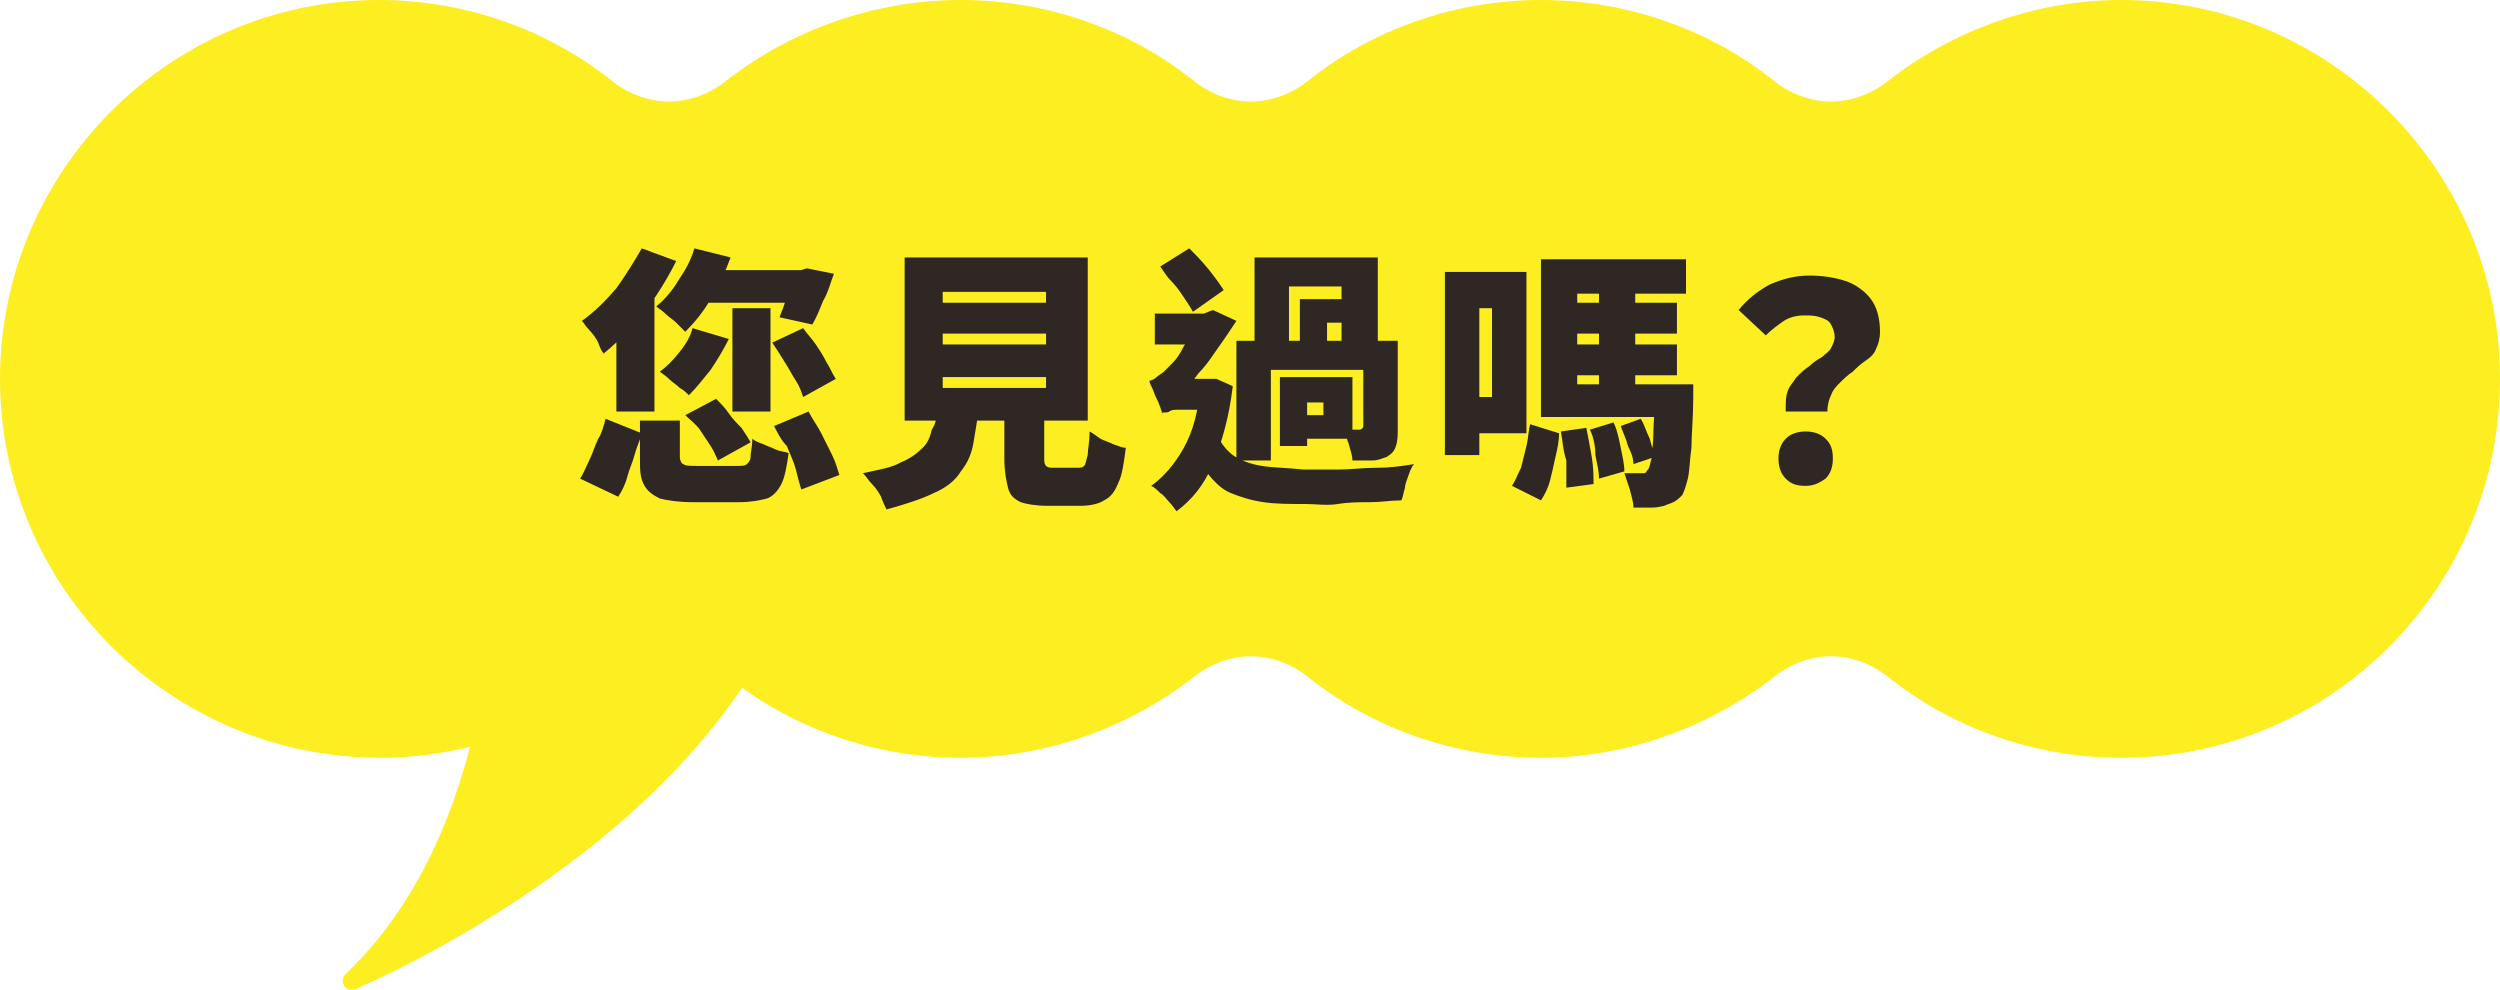<?xml version="1.0" encoding="utf-8"?>
<!-- Generator: Adobe Illustrator 29.3.0, SVG Export Plug-In . SVG Version: 9.03 Build 55982)  -->
<svg version="1.1" id="レイヤー_1" xmlns="http://www.w3.org/2000/svg" xmlns:xlink="http://www.w3.org/1999/xlink" x="0px"
	 y="0px" viewBox="0 0 137.9 54.6" style="enable-background:new 0 0 137.9 54.6;" xml:space="preserve">
<style type="text/css">
	.ドロップシャドウ{fill:none;}
	.光彩_x0020_外側_x0020_5_x0020_pt{fill:none;}
	.青のネオン{fill:none;stroke:#8AACDA;stroke-width:7;stroke-linecap:round;stroke-linejoin:round;}
	.クロムハイライト{fill:url(#SVGID_1_);stroke:#FFFFFF;stroke-width:0.363;stroke-miterlimit:1;}
	.ジャイブ_GS{fill:#FFDD00;}
	.Alyssa_GS{fill:#A6D0E4;}
	.グラフィックスタイル{fill:none;}
	.st0{fill:#FCEE21;stroke:#FCEE21;stroke-linecap:round;stroke-linejoin:round;stroke-miterlimit:10;}
	.st1{fill:#FCEE21;}
	.st2{fill:#2F2723;}
</style>
<linearGradient id="SVGID_1_" gradientUnits="userSpaceOnUse" x1="68.973" y1="54.553" x2="68.973" y2="53.553">
	<stop  offset="0" style="stop-color:#656565"/>
	<stop  offset="0.618" style="stop-color:#1B1B1B"/>
	<stop  offset="0.629" style="stop-color:#545454"/>
	<stop  offset="0.983" style="stop-color:#3E3E3E"/>
</linearGradient>
<g>
	<path class="st0" d="M27.7,26.4c0,0,1.8,18.1-8.3,27.7c0,0,24.8-10.3,25.2-28.6L27.7,26.4z"/>
	<g>
		<path class="st1" d="M117,41.8c-4.7,0-9.3-1.6-12.9-4.5c-0.9-0.7-2-1.1-3.1-1.1c-1.1,0-2.2,0.4-3.1,1.1c-3.7,2.9-8.3,4.5-12.9,4.5
			c-4.7,0-9.3-1.6-12.9-4.5c-0.9-0.7-2-1.1-3.1-1.1c-1.1,0-2.2,0.4-3.1,1.1c-3.7,2.9-8.3,4.5-12.9,4.5c-4.7,0-9.3-1.6-12.9-4.5
			c-0.9-0.7-2-1.1-3.1-1.1c-1.1,0-2.2,0.4-3.1,1.1c-3.7,2.9-8.3,4.5-12.9,4.5C9.4,41.8,0,32.4,0,20.9S9.4,0,20.9,0
			c4.7,0,9.3,1.6,12.9,4.5c0.9,0.7,2,1.1,3.1,1.1s2.2-0.4,3.1-1.1C43.7,1.6,48.3,0,53,0c4.7,0,9.3,1.6,12.9,4.5
			c0.9,0.7,2,1.1,3.1,1.1c1.1,0,2.2-0.4,3.1-1.1C75.7,1.6,80.3,0,85,0c4.7,0,9.3,1.6,12.9,4.5c0.9,0.7,2,1.1,3.1,1.1
			s2.2-0.4,3.1-1.1C107.8,1.6,112.4,0,117,0c11.5,0,20.9,9.4,20.9,20.9S128.6,41.8,117,41.8z"/>
	</g>
	<g>
		<path class="st2" d="M35.4,13.7l1.9,0.7c-0.3,0.6-0.7,1.3-1.1,1.9c-0.4,0.6-0.9,1.2-1.4,1.8c-0.5,0.5-1,1-1.5,1.4
			c-0.1-0.1-0.2-0.3-0.3-0.6c-0.1-0.2-0.3-0.5-0.5-0.7s-0.3-0.4-0.4-0.5c0.7-0.5,1.3-1.1,1.9-1.8C34.5,15.2,35,14.4,35.4,13.7z
			 M33.4,23.1l2,0.8c-0.1,0.4-0.3,0.8-0.4,1.2c-0.1,0.4-0.3,0.8-0.4,1.2c-0.1,0.4-0.3,0.8-0.5,1.1l-2.1-1c0.2-0.3,0.3-0.6,0.5-1
			s0.3-0.8,0.5-1.2C33.2,23.9,33.3,23.5,33.4,23.1z M34.1,17.1l2-2l0,0v7.6h-2.1V17.1z M35.3,23.2h2.2v2c0,0.2,0.1,0.4,0.2,0.4
			c0.1,0.1,0.4,0.1,0.8,0.1c0.1,0,0.2,0,0.3,0c0.1,0,0.3,0,0.5,0s0.3,0,0.5,0c0.2,0,0.3,0,0.5,0s0.3,0,0.4,0c0.2,0,0.4,0,0.5-0.1
			c0.1-0.1,0.2-0.2,0.2-0.4c0-0.2,0.1-0.6,0.1-1c0.1,0.1,0.3,0.2,0.6,0.3c0.2,0.1,0.5,0.2,0.7,0.3s0.5,0.1,0.7,0.2
			c-0.1,0.7-0.2,1.3-0.4,1.7s-0.5,0.7-0.8,0.8c-0.4,0.1-0.9,0.2-1.5,0.2c-0.1,0-0.2,0-0.4,0c-0.2,0-0.4,0-0.6,0s-0.4,0-0.6,0
			c-0.2,0-0.4,0-0.6,0c-0.2,0-0.3,0-0.4,0c-0.8,0-1.4-0.1-1.8-0.2c-0.4-0.2-0.7-0.4-0.9-0.8c-0.2-0.4-0.2-0.8-0.2-1.5V23.2z
			 M38.3,13.7l2,0.5c-0.3,0.8-0.6,1.5-1.1,2.3c-0.4,0.7-0.9,1.3-1.4,1.8c-0.1-0.1-0.3-0.3-0.5-0.5c-0.2-0.2-0.4-0.3-0.6-0.5
			s-0.4-0.3-0.5-0.4c0.5-0.4,0.9-0.9,1.2-1.4C37.8,14.9,38.1,14.4,38.3,13.7z M38.2,18.1l2,0.6c-0.3,0.6-0.6,1.1-1,1.7
			c-0.4,0.5-0.8,1-1.2,1.4c-0.1-0.1-0.3-0.3-0.5-0.4c-0.2-0.2-0.4-0.3-0.6-0.5c-0.2-0.2-0.4-0.3-0.5-0.4c0.4-0.3,0.7-0.6,1.1-1.1
			S38.1,18.5,38.2,18.1z M37.8,22.9l1.7-0.9c0.2,0.2,0.5,0.5,0.7,0.8s0.5,0.6,0.7,0.8c0.2,0.3,0.4,0.6,0.5,0.8l-1.8,1
			c-0.1-0.2-0.2-0.5-0.4-0.8c-0.2-0.3-0.4-0.6-0.6-0.9S38,23.1,37.8,22.9z M38.8,14.9h5.7v1.8h-6.4L38.8,14.9z M40.4,17h2.1v5.7
			h-2.1V17z M42.6,18.9l1.7-0.8c0.2,0.3,0.5,0.6,0.7,0.9c0.2,0.3,0.4,0.6,0.6,1c0.2,0.3,0.3,0.6,0.5,0.9l-1.8,1
			c-0.1-0.3-0.2-0.6-0.4-0.9s-0.4-0.7-0.6-1C43,19.5,42.8,19.2,42.6,18.9z M42.7,23.5l1.9-0.8c0.2,0.4,0.5,0.8,0.7,1.2
			c0.2,0.4,0.4,0.8,0.6,1.2s0.3,0.8,0.4,1.1l-2.1,0.8c-0.1-0.3-0.2-0.7-0.3-1.1c-0.1-0.4-0.3-0.8-0.5-1.3
			C43.1,24.3,42.9,23.9,42.7,23.5z M43.9,14.9h0.3l0.3-0.1l1.5,0.3c-0.2,0.5-0.3,1-0.6,1.5c-0.2,0.5-0.4,1-0.6,1.3l-1.8-0.4
			c0.1-0.3,0.3-0.7,0.4-1.2c0.2-0.5,0.3-0.9,0.4-1.3V14.9z"/>
		<path class="st2" d="M51.7,22.5h2.3c-0.1,0.7-0.2,1.3-0.3,1.9S53.4,25.5,53,26c-0.3,0.5-0.8,0.9-1.5,1.2c-0.6,0.3-1.5,0.6-2.6,0.9
			c-0.1-0.2-0.2-0.4-0.3-0.7c-0.1-0.2-0.3-0.5-0.5-0.7c-0.2-0.2-0.3-0.4-0.5-0.6c0.9-0.2,1.6-0.3,2.1-0.6c0.5-0.2,0.9-0.5,1.2-0.8
			s0.4-0.6,0.5-1C51.6,23.4,51.7,23,51.7,22.5z M49.9,14.2H60v9H49.9V14.2z M52,16.1v0.6h5.7v-0.6H52z M52,18.4V19h5.7v-0.6H52z
			 M52,20.8v0.6h5.7v-0.6H52z M55.4,21.7h2.2v3.5c0,0.3,0,0.4,0.1,0.5c0.1,0.1,0.2,0.1,0.5,0.1c0,0,0.1,0,0.2,0s0.2,0,0.3,0
			s0.2,0,0.4,0c0.1,0,0.2,0,0.3,0c0.2,0,0.3,0,0.4-0.1s0.1-0.3,0.2-0.6c0-0.3,0.1-0.7,0.1-1.3c0.2,0.1,0.3,0.2,0.6,0.4
			c0.2,0.1,0.5,0.2,0.7,0.3c0.3,0.1,0.5,0.2,0.7,0.2c-0.1,0.8-0.2,1.5-0.4,1.9c-0.2,0.5-0.4,0.8-0.8,1c-0.3,0.2-0.8,0.3-1.3,0.3
			c-0.1,0-0.2,0-0.3,0s-0.2,0-0.4,0c-0.1,0-0.3,0-0.4,0c-0.1,0-0.3,0-0.4,0c-0.1,0-0.2,0-0.3,0c-0.7,0-1.2-0.1-1.5-0.2
			c-0.4-0.2-0.6-0.4-0.7-0.8c-0.1-0.4-0.2-0.9-0.2-1.6V21.7z"/>
		<path class="st2" d="M66.1,20.9h0.7l0.3,0l0.9,0.4c-0.2,1.7-0.6,3.1-1.1,4.3c-0.5,1.2-1.2,2-2,2.6c-0.1-0.1-0.2-0.3-0.4-0.5
			c-0.2-0.2-0.3-0.4-0.5-0.5c-0.2-0.2-0.3-0.3-0.5-0.4c0.7-0.5,1.3-1.2,1.8-2.1c0.5-0.9,0.8-2,0.9-3.3V20.9z M64.1,22.8
			c0-0.1-0.1-0.3-0.2-0.6c-0.1-0.2-0.2-0.4-0.3-0.7c-0.1-0.2-0.2-0.4-0.2-0.5c0.1,0,0.3-0.1,0.4-0.2c0.1-0.1,0.3-0.2,0.4-0.3
			c0.1-0.1,0.3-0.3,0.5-0.5c0.2-0.2,0.4-0.5,0.6-0.9c0.2-0.3,0.4-0.6,0.6-0.9c0.2-0.3,0.4-0.6,0.5-0.8v-0.1l0.5-0.2l1.3,0.6
			c-0.2,0.3-0.4,0.6-0.6,0.9s-0.5,0.7-0.7,1s-0.5,0.7-0.8,1c-0.2,0.3-0.5,0.6-0.7,0.9c-0.3,0.1-0.5,0.3-0.7,0.4
			c-0.2,0.1-0.4,0.2-0.5,0.4C64.1,22.5,64.1,22.7,64.1,22.8z M63.7,17.3h3.1V19h-3.1V17.3z M64,14.7l1.6-1c0.3,0.3,0.7,0.7,1.1,1.2
			s0.6,0.8,0.8,1.1l-1.7,1.2c-0.1-0.2-0.3-0.5-0.5-0.8s-0.4-0.6-0.7-0.9C64.4,15.3,64.2,15,64,14.7z M64.1,22.8v-1.5l0.7-0.4h2.1
			l0,1.7H65c-0.2,0-0.4,0-0.5,0.1S64.1,22.7,64.1,22.8z M67,23.6c0.2,0.7,0.6,1.2,1,1.5c0.4,0.3,1,0.5,1.6,0.6s1.4,0.1,2.3,0.2
			c0.5,0,1.2,0,1.9,0c0.7,0,1.4-0.1,2.2-0.1c0.7,0,1.4-0.1,2-0.2c-0.1,0.1-0.2,0.3-0.3,0.6s-0.2,0.5-0.2,0.7
			c-0.1,0.3-0.1,0.5-0.2,0.7c-0.6,0-1.1,0.1-1.7,0.1c-0.6,0-1.2,0-1.8,0.1s-1.2,0-1.8,0c-0.9,0-1.6,0-2.3-0.1
			c-0.7-0.1-1.3-0.3-1.8-0.5c-0.5-0.2-0.9-0.6-1.3-1.1s-0.7-1.1-1-1.9L67,23.6z M68.2,18.8h8.1v1.6h-6.2v5h-1.9V18.8z M69.3,14.2H76
			v5.1h-2v-3.5h-2.9v3.5h-1.9V14.2z M70.6,20.8h1.5v3.8h-1.5V20.8z M71.6,20.8h3v3.4h-3v-1.3H73v-0.7h-1.5V20.8z M71.7,16.5h3.1v1.3
			h-1.6v1.8h-1.5V16.5z M75.1,18.8h2v4.8c0,0.4,0,0.7-0.1,1s-0.2,0.4-0.5,0.6c-0.3,0.1-0.5,0.2-0.8,0.2s-0.7,0-1.1,0
			c0-0.3-0.1-0.5-0.2-0.9c-0.1-0.3-0.2-0.6-0.3-0.8c0.2,0,0.3,0,0.5,0s0.3,0,0.4,0c0.1,0,0.2-0.1,0.2-0.2V18.8z"/>
		<path class="st2" d="M79.7,15h1.9v10.1h-1.9V15z M80.8,15h3.4v8.9h-3.4v-2h1.5V17h-1.5V15z M84.4,23.4l1.6,0.5
			c0,0.4-0.1,0.9-0.2,1.3c-0.1,0.5-0.2,0.9-0.3,1.3c-0.1,0.4-0.3,0.8-0.5,1.1l-1.6-0.8c0.2-0.3,0.3-0.6,0.5-1
			c0.1-0.4,0.2-0.8,0.3-1.2S84.3,23.8,84.4,23.4z M85,14.3h8v1.9h-6v6.1h-2V14.3z M85,21.2h6.8V23H85V21.2z M86.1,23.8l1.4-0.2
			c0.1,0.5,0.2,1,0.3,1.6c0.1,0.6,0.1,1.1,0.1,1.5l-1.5,0.2c0-0.4,0-0.9,0-1.5C86.2,24.8,86.2,24.3,86.1,23.8z M86.2,16.7h6.3v1.7
			h-6.3V16.7z M86.2,19h6.3v1.7h-6.3V19z M87.7,23.7l1.3-0.4c0.2,0.4,0.3,0.9,0.4,1.4s0.2,0.9,0.2,1.3l-1.4,0.4
			c0-0.4-0.1-0.8-0.2-1.3C88,24.6,87.9,24.1,87.7,23.7z M88.2,15.4h2v6.7h-2V15.4z M89.4,23.5l1.1-0.4c0.2,0.3,0.3,0.7,0.5,1.1
			c0.1,0.4,0.2,0.7,0.3,1l-1.2,0.4c0-0.3-0.1-0.6-0.3-1C89.7,24.2,89.5,23.8,89.4,23.5z M91.4,21.2h2c0,0.4,0,0.6,0,0.7
			c0,1.1-0.1,2.1-0.1,2.8c-0.1,0.7-0.1,1.3-0.2,1.7c-0.1,0.4-0.2,0.7-0.3,0.9c-0.2,0.2-0.3,0.3-0.5,0.4c-0.2,0.1-0.3,0.1-0.5,0.2
			C91.4,28,91.2,28,91,28c-0.3,0-0.5,0-0.9,0c0-0.3-0.1-0.6-0.2-1c-0.1-0.3-0.2-0.6-0.3-0.9c0.2,0,0.4,0,0.5,0c0.2,0,0.3,0,0.4,0
			c0.1,0,0.2,0,0.2,0c0.1,0,0.1-0.1,0.2-0.2c0.1-0.1,0.1-0.3,0.2-0.6c0-0.3,0.1-0.8,0.1-1.4s0.1-1.4,0.1-2.5V21.2z"/>
		<path class="st2" d="M98.5,22.6c0-0.4,0-0.7,0.1-1c0.1-0.3,0.3-0.5,0.5-0.8c0.2-0.2,0.4-0.4,0.7-0.6c0.2-0.2,0.5-0.4,0.7-0.5
			c0.2-0.2,0.4-0.3,0.5-0.5c0.1-0.2,0.2-0.4,0.2-0.6c0-0.3-0.1-0.5-0.2-0.7c-0.1-0.2-0.3-0.3-0.6-0.4s-0.5-0.1-0.9-0.1
			c-0.4,0-0.8,0.1-1.1,0.3c-0.3,0.2-0.7,0.5-1,0.8l-1.5-1.4c0.5-0.6,1-1,1.7-1.4c0.7-0.3,1.4-0.5,2.2-0.5c0.7,0,1.4,0.1,2,0.3
			c0.6,0.2,1.1,0.6,1.4,1s0.5,1,0.5,1.8c0,0.4-0.1,0.7-0.2,0.9c-0.1,0.3-0.3,0.5-0.6,0.7s-0.5,0.4-0.7,0.6c-0.3,0.2-0.5,0.4-0.7,0.6
			c-0.2,0.2-0.4,0.4-0.5,0.7c-0.1,0.2-0.2,0.5-0.2,0.9H98.5z M99.6,26.8c-0.5,0-0.8-0.1-1.1-0.4c-0.3-0.3-0.4-0.7-0.4-1.1
			c0-0.4,0.1-0.8,0.4-1.1c0.3-0.3,0.7-0.4,1.1-0.4c0.4,0,0.8,0.1,1.1,0.4c0.3,0.3,0.4,0.6,0.4,1.1c0,0.4-0.1,0.8-0.4,1.1
			C100.4,26.6,100.1,26.8,99.6,26.8z"/>
	</g>
</g>
</svg>

